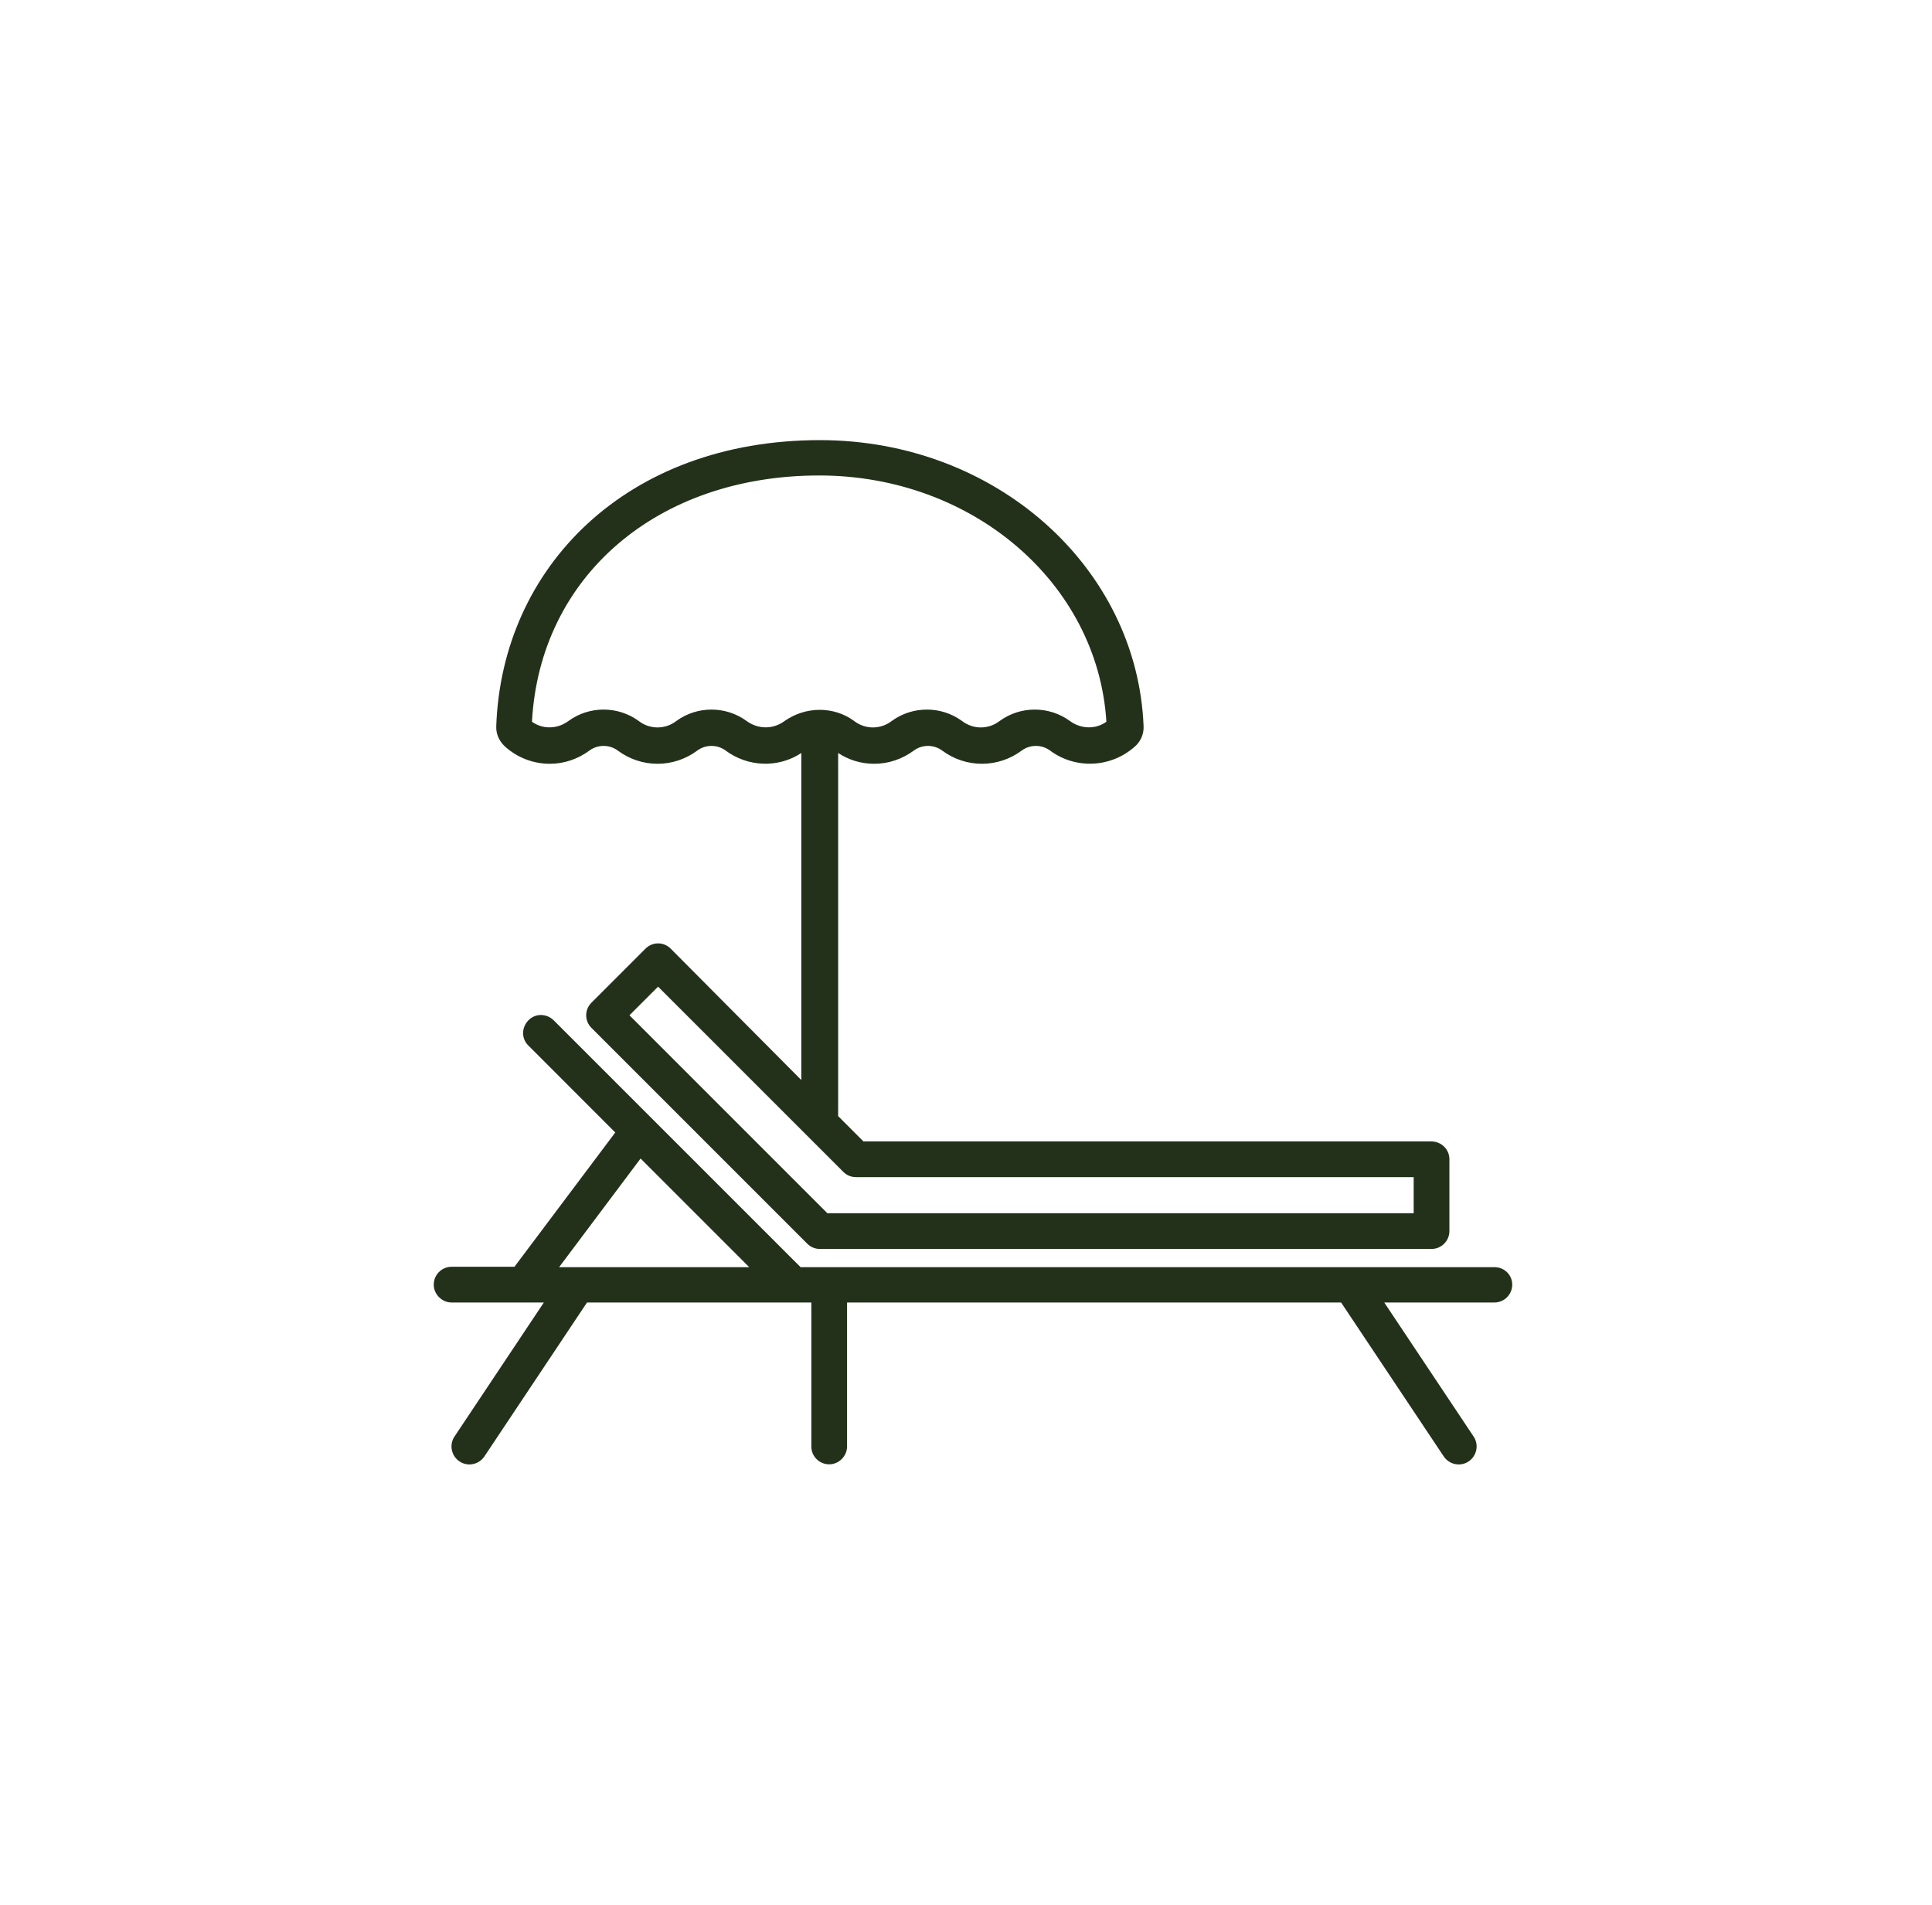 <svg width="71" height="70" viewBox="0 0 71 70" fill="none" xmlns="http://www.w3.org/2000/svg">
<path d="M54.918 46.566H29.42L20.355 37.502C20.096 37.242 19.686 37.228 19.426 37.488C19.166 37.748 19.152 38.158 19.412 38.418L19.426 38.431L22.611 41.617L18.906 46.552H16.596C16.227 46.552 15.94 46.853 15.94 47.209C15.94 47.564 16.24 47.865 16.596 47.865H19.986L16.705 52.787C16.5 53.087 16.582 53.498 16.883 53.703C17.184 53.908 17.594 53.826 17.799 53.525L21.572 47.865H29.816V53.156C29.816 53.525 30.117 53.812 30.473 53.812C30.828 53.812 31.129 53.511 31.129 53.156V47.865H49.285L53.059 53.525C53.264 53.826 53.674 53.908 53.975 53.703C54.275 53.498 54.357 53.087 54.152 52.787L50.871 47.865H54.918C55.287 47.865 55.574 47.564 55.574 47.209C55.574 46.853 55.287 46.566 54.918 46.566ZM20.547 46.566L23.541 42.574L27.533 46.566H20.547Z" fill="#23311A"/>
<path d="M52.595 41.945H31.731L30.802 41.016V27.672C31.198 27.932 31.649 28.068 32.128 28.068C32.661 28.068 33.167 27.891 33.591 27.576C33.892 27.357 34.315 27.357 34.616 27.576C35.491 28.232 36.681 28.232 37.556 27.576C37.856 27.357 38.28 27.357 38.581 27.576C39.511 28.273 40.809 28.219 41.684 27.453C41.917 27.262 42.04 26.975 42.026 26.688C41.794 20.85 36.599 16.174 30.132 16.174C23.022 16.174 18.442 20.85 18.237 26.688C18.224 26.988 18.36 27.262 18.579 27.453C19.03 27.85 19.605 28.068 20.206 28.068C20.739 28.068 21.245 27.891 21.669 27.576C21.97 27.357 22.393 27.357 22.694 27.576C23.569 28.232 24.759 28.232 25.634 27.576C25.934 27.357 26.358 27.357 26.659 27.576C27.48 28.191 28.601 28.232 29.448 27.672V39.69L24.649 34.863C24.39 34.603 23.98 34.603 23.72 34.863L21.737 36.846C21.477 37.105 21.477 37.516 21.737 37.775L29.667 45.705C29.79 45.828 29.954 45.897 30.132 45.897H52.608C52.977 45.897 53.265 45.596 53.265 45.24V42.602C53.265 42.232 52.964 41.945 52.595 41.945ZM28.833 26.496C28.628 26.646 28.395 26.729 28.136 26.729C27.89 26.729 27.643 26.646 27.438 26.496C26.673 25.936 25.62 25.936 24.855 26.496C24.444 26.811 23.884 26.811 23.474 26.496C22.708 25.936 21.655 25.936 20.89 26.496C20.684 26.646 20.452 26.729 20.192 26.729C19.96 26.729 19.741 26.66 19.55 26.523C19.837 21.191 24.143 17.473 30.105 17.473C35.751 17.473 40.345 21.438 40.659 26.523C40.468 26.66 40.249 26.729 40.017 26.729C39.77 26.729 39.524 26.646 39.319 26.496C38.554 25.936 37.501 25.936 36.735 26.496C36.325 26.811 35.765 26.811 35.355 26.496C34.589 25.936 33.536 25.936 32.77 26.496C32.36 26.811 31.8 26.811 31.39 26.496C30.651 25.949 29.612 25.949 28.833 26.496ZM51.938 44.584H30.405L23.132 37.31L24.184 36.258L29.667 41.74L30.993 43.066C31.116 43.19 31.28 43.258 31.458 43.258H51.952V44.584H51.938Z" fill="#23311A"/>
</svg>
